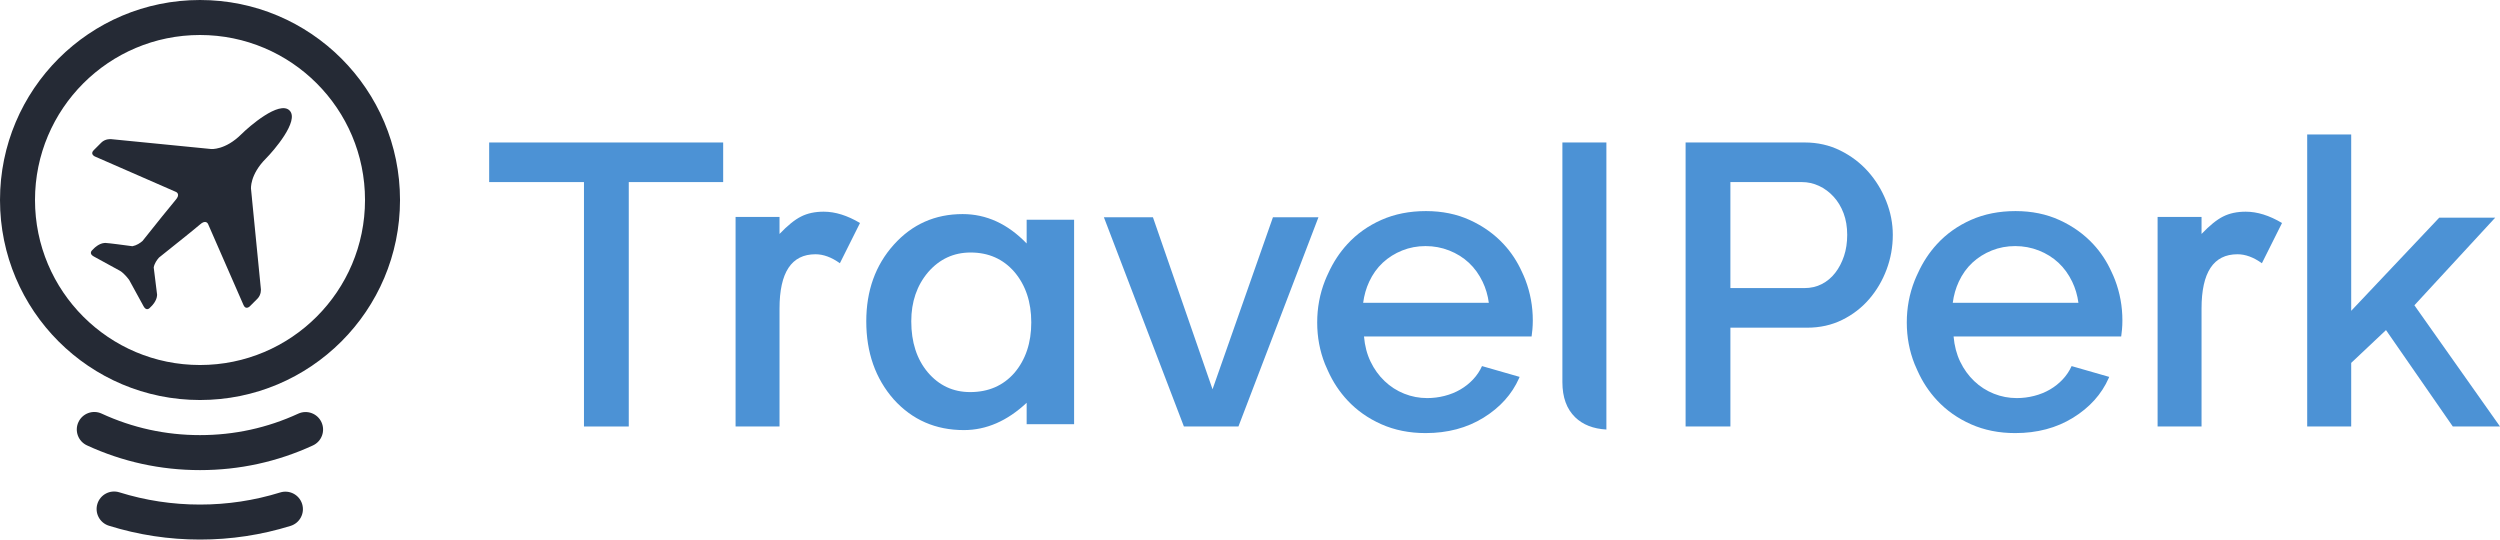 <?xml version="1.0"?>

<svg xmlns:dc="http://purl.org/dc/elements/1.1/" xmlns:cc="http://creativecommons.org/ns#" xmlns:rdf="http://www.w3.org/1999/02/22-rdf-syntax-ns#" xmlns:svg="http://www.w3.org/2000/svg" xmlns="http://www.w3.org/2000/svg" viewBox="0 0 890.403 192.173" height="192.173" width="890.403" xml:space="preserve" version="1.1" id="svg2"><defs id="defs6"></defs><g transform="matrix(1.25,0,0,-1.25,-117.298,283.586)" id="g10"><g transform="scale(0.1,0.1)" id="g12"><path id="path14" style="fill:#252a35;fill-opacity:1;fill-rule:evenodd;stroke:none" d="m 1788.2,1090.06 c -88.02,-40.57 -182.2,-61.14 -279.94,-61.14 -97.88,0 -192.18,20.63 -280.29,61.3 -25,11.55 -54.63,0.63 -66.17,-24.38 -11.55,-25 -0.63,-54.62 24.37,-66.168 101.31,-46.762 209.68,-70.473 322.09,-70.473 112.25,0 220.48,23.641 321.68,70.289 25.01,11.522 35.94,41.152 24.42,66.162 -11.53,25.01 -41.15,35.93 -66.16,24.41"></path><path id="path16" style="fill:#252a35;fill-opacity:1;fill-rule:evenodd;stroke:none" d="m 1508.26,1228.67 c -259.65,0 -470.14,210.49 -470.15,470.15 0,259.64 210.49,470.14 470.15,470.14 259.66,0 470.15,-210.5 470.15,-470.14 -0.01,-259.66 -210.5,-470.15 -470.15,-470.15 z m 569.88,470.15 c 0,314.73 -255.15,569.87 -569.88,569.87 -314.73,0 -569.877,-255.14 -569.877,-569.87 0,-314.74 255.147,-569.88 569.877,-569.88 314.73,0 569.88,255.14 569.88,569.88"></path><path id="path18" style="fill:#252a35;fill-opacity:1;fill-rule:evenodd;stroke:none" d="m 1736.83,865.551 c -73.71,-22.903 -150.61,-34.512 -228.57,-34.512 -78.44,0 -155.77,11.742 -229.86,34.91 -26.3,8.199 -54.26,-6.429 -62.47,-32.711 -8.22,-26.289 6.42,-54.258 32.71,-62.476 83.73,-26.184 171.08,-39.453 259.62,-39.453 88.01,0 174.86,13.121 258.15,39 26.3,8.171 41,36.113 32.83,62.41 -8.17,26.301 -36.13,40.972 -62.41,32.832"></path><path id="path20" style="fill:#252a35;fill-opacity:1;fill-rule:evenodd;stroke:none" d="m 1681.7,1445.19 -25.37,257.1 0.04,0.02 -2.77,28.03 c 0,0 -0.05,0.04 -0.06,0.04 l 0.01,0.01 c 0,0 -3.96,40.18 42.68,86.81 20.76,20.76 96.31,107.51 67.12,136.7 -29.2,29.2 -115.94,-46.36 -136.7,-67.12 -46.63,-46.64 -86.82,-42.67 -86.82,-42.67 l -285.2,28.15 c 0,0 -16.13,1.59 -27.6,-9.87 -2.23,-2.23 -19.35,-19.36 -21.63,-21.63 -11.46,-11.47 3.39,-17.97 3.39,-17.97 l 231,-100.94 c 0.03,-0.02 14.49,-5.94 -1.7,-23.62 -20.76,-24.78 -49.99,-61.34 -93.66,-116.13 -6.56,-5.74 -16.46,-12.53 -28.79,-14.97 -24.07,3.27 -65.59,8.77 -76.88,9.36 -1.26,0.06 -2.57,-0.05 -3.89,-0.25 -14.67,-1.45 -27.64,-14.25 -27.64,-14.25 l -7.07,-7.07 c 0,0 -9.11,-9.11 5.13,-16.84 3.81,-2.07 50.81,-27.59 75.14,-41.14 13.19,-7.96 25.95,-25.95 25.95,-25.95 l 0.01,0 c 11.46,-20.64 30.52,-55.61 41.12,-75.13 7.75,-14.26 16.73,-5.26 16.73,-5.26 l 7.08,7.07 c 0,0 12.89,13.07 14.36,27.74 0.2,1.33 0.32,2.64 0.25,3.9 -0.16,3.17 -6.25,51.14 -9.61,77.47 2.13,11.45 9.16,21.38 15.01,27.97 54.68,44.03 91.17,72.46 116.34,93.9 17.68,16.19 23.53,1.66 23.55,1.63 22.65,-51.79 95.54,-218.4 101.02,-230.93 6.5,-14.86 17.96,-3.39 17.96,-3.39 0,0 18.79,18.78 21.63,21.63 11.47,11.46 9.87,27.6 9.87,27.6"></path><path id="path22" style="fill:#4c92d5;fill-opacity:1;fill-rule:nonzero;stroke:none" d="m 2332.17,1749.89 270.12,0 0,-696.39 127.65,0 0,696.39 268.98,0 0,112.83 -666.75,0 0,-112.83"></path><path id="path24" style="fill:#4c92d5;fill-opacity:1;fill-rule:nonzero;stroke:none" d="m 4393.26,1159.5 -169.82,490.09 -139.73,0 227.95,-596.09 155.38,0 227.95,596.09 -129.63,0 -172.1,-490.09"></path><path id="path26" style="fill:#4c92d5;fill-opacity:1;fill-rule:nonzero;stroke:none" d="m 5390.09,1180.02 c 0,-43.31 12.14,-76.76 36.47,-100.3 21.9,-21.22 51.58,-32.79 88.9,-34.89 l 0,817.9 -125.37,0 0,-682.71"></path><path id="path28" style="fill:#4c92d5;fill-opacity:1;fill-rule:nonzero;stroke:none" d="m 4878.35,1520.23 c 15.96,14.82 34.37,26.39 55.28,34.76 20.89,8.36 43.11,12.54 66.67,12.54 23.55,0 45.97,-4.18 67.25,-12.54 21.26,-8.37 39.89,-19.94 55.85,-34.76 15.95,-14.82 29.06,-32.87 39.31,-54.14 8.98,-18.62 14.9,-38.69 17.77,-60.21 l -358.09,0 c 2.83,21.52 8.56,41.59 17.21,60.21 9.86,21.27 22.79,39.32 38.75,54.14 m 406.32,-49.01 c -2.95,7.72 -6.23,15.2 -9.73,22.52 -13.32,29.65 -30.77,56.21 -52.51,79.57 -26.46,28.39 -58.37,51.15 -95.77,68.27 -37.4,17.11 -79.15,25.68 -125.24,25.68 -46.85,0 -89.16,-8.37 -126.93,-25.09 -37.79,-16.74 -70.09,-39.69 -96.9,-68.86 -22.36,-24.32 -40.45,-51.93 -54.41,-82.74 -3.39,-7.05 -6.61,-14.22 -9.53,-21.63 -14.81,-37.61 -22.22,-77.32 -22.22,-119.1 0,-41.8 7.41,-81.32 22.22,-118.54 2.59,-6.5 5.43,-12.81 8.39,-19.04 14.1,-31.48 32.59,-59.57 55.55,-84.2 26.81,-28.79 59.11,-51.55 96.9,-68.27 37.77,-16.72 79.71,-25.09 125.8,-25.09 62.71,0 117.67,14.59 164.91,43.76 47.2,29.18 81.03,66.71 101.43,112.63 l 1.51,3.74 -107.13,30.78 c -6.09,-13.68 -14.45,-26.22 -25.08,-37.62 -10.65,-11.39 -22.79,-21.08 -36.47,-29.06 -13.68,-7.98 -28.69,-14.07 -45.02,-18.24 -16.35,-4.18 -32.88,-6.26 -49.58,-6.26 -22.79,0 -44.65,4.16 -65.53,12.53 -20.91,8.35 -39.52,20.32 -55.85,35.91 -16.35,15.56 -29.64,33.99 -39.89,55.27 -10.26,21.27 -16.53,45.2 -18.81,71.81 l 477.55,0 c 0.76,5.3 1.52,11.96 2.29,19.94 0.74,7.98 1.14,16.53 1.14,25.65 0,40.26 -7.04,78.82 -21.09,115.68"></path><path id="path30" style="fill:#4c92d5;fill-opacity:1;fill-rule:nonzero;stroke:none" d="m 3034.25,1650.52 125.22,0 0,-48.42 c 23,24.12 43.41,40.63 61.21,49.53 18.18,9.27 39.7,13.92 64.56,13.92 33.02,0 67.52,-10.77 103.51,-32.28 l -57.32,-114.64 c -23.75,17.06 -46.94,25.59 -69.56,25.59 -68.27,0 -102.4,-51.57 -102.4,-154.71 l 0,-336.01 -125.22,0 0,597.02"></path><path id="path32" style="fill:#4c92d5;fill-opacity:1;fill-rule:nonzero;stroke:none" d="m 3534.85,1353.24 c 0,-59.39 15.6,-107.75 46.8,-145.07 32.02,-37.76 72.37,-56.63 121.04,-56.63 52,0 94.01,18.23 126.04,54.72 32.03,37.75 48.05,85.68 48.05,143.8 0,58.11 -16.02,106.04 -48.05,143.8 -32.03,36.9 -73.63,55.36 -124.79,55.36 -48.26,0 -88.6,-18.67 -121.05,-56 -32.03,-37.75 -48.04,-84.41 -48.04,-139.98 m 328.76,289.32 135.18,0 0,-582.57 -135.18,0 0,61.01 c -55.42,-51.84 -115.04,-77.76 -178.83,-77.76 -80.55,0 -147.14,29.11 -199.78,87.33 -52.24,59.41 -78.35,133.58 -78.35,222.5 0,87.32 26.11,160.09 78.35,218.31 52.24,58.22 117.63,87.33 196.19,87.33 67.78,0 128.59,-27.92 182.42,-83.74 l 0,67.59"></path><path id="path34" style="fill:#4c92d5;fill-opacity:1;fill-rule:nonzero;stroke:none" d="m 6192.46,1539.04 c -6.09,-18.24 -14.44,-34.19 -25.08,-47.87 -10.64,-13.68 -23.36,-24.33 -38.18,-31.91 -14.81,-7.61 -31.34,-11.4 -49.57,-11.4 l -210.86,0 0,302.03 204.02,0 c 16.7,0 32.85,-3.61 48.44,-10.83 15.56,-7.23 29.43,-17.48 41.59,-30.77 12.15,-13.3 21.66,-29.06 28.5,-47.3 6.84,-18.23 10.26,-38.75 10.26,-61.55 0,-22.04 -3.05,-42.17 -9.12,-60.4 m 68.39,241.06 c -22.05,24.68 -48.44,44.62 -79.22,59.83 -30.77,15.19 -64.39,22.8 -100.87,22.8 l -339.64,0 0,-809.22 127.65,0 0,281.51 218.83,0 c 36.47,0 69.7,7.41 99.73,22.23 30.01,14.81 55.65,34.57 76.93,59.27 21.27,24.68 37.8,52.8 49.58,84.34 11.77,31.52 17.67,64.39 17.67,98.58 0,32.67 -6.27,64.78 -18.81,96.32 -12.54,31.52 -29.83,59.64 -51.85,84.34"></path><path id="path36" style="fill:#4c92d5;fill-opacity:1;fill-rule:nonzero;stroke:none" d="m 7272.43,1651.64 c -17.81,-8.9 -38.22,-25.42 -61.22,-49.53 l 0,48.42 -125.21,0 0,-597.02 125.21,0 0,336.01 c 0,103.14 34.13,154.71 102.4,154.71 22.63,0 45.82,-8.54 69.57,-25.6 l 57.32,114.64 c -35.99,21.52 -70.5,32.28 -103.51,32.28 -24.86,0 -46.39,-4.64 -64.56,-13.91"></path><path id="path38" style="fill:#4c92d5;fill-opacity:1;fill-rule:nonzero;stroke:none" d="m 8047.94,1648.45 -159.51,0 -250.8,-265.37 0,502.44 -125.38,0 0,-832.02 125.38,0 0,181.22 99.15,93.46 190.35,-274.68 134.48,0 -243.9,345.35 230.23,249.6"></path><path id="path40" style="fill:#4c92d5;fill-opacity:1;fill-rule:nonzero;stroke:none" d="m 6502.35,1405.88 c 2.82,21.52 8.55,41.59 17.2,60.21 9.87,21.27 22.8,39.33 38.76,54.14 15.95,14.82 34.37,26.4 55.27,34.77 20.89,8.35 43.12,12.53 66.68,12.53 23.54,0 45.96,-4.18 67.25,-12.53 21.25,-8.37 39.89,-19.95 55.84,-34.77 15.96,-14.81 29.06,-32.87 39.32,-54.14 8.98,-18.62 14.9,-38.69 17.77,-60.21 l -358.09,0 z m 452.54,87.86 c -13.32,29.66 -30.77,56.21 -52.51,79.57 -26.46,28.39 -58.36,51.15 -95.76,68.28 -37.41,17.1 -79.16,25.67 -125.24,25.67 -46.86,0 -89.16,-8.37 -126.93,-25.09 -37.79,-16.74 -70.09,-39.68 -96.91,-68.86 -22.36,-24.32 -40.45,-51.93 -54.4,-82.73 -3.39,-7.05 -6.61,-14.23 -9.53,-21.64 -14.82,-37.61 -22.23,-77.32 -22.23,-119.1 0,-41.8 7.41,-81.31 22.23,-118.53 2.59,-6.51 5.43,-12.82 8.39,-19.05 14.1,-31.48 32.59,-59.57 55.54,-84.19 26.82,-28.8 59.12,-51.56 96.91,-68.28 37.77,-16.72 79.7,-25.09 125.8,-25.09 62.71,0 117.67,14.59 164.9,43.77 47.21,29.17 81.03,66.7 101.43,112.62 l 1.52,3.74 -107.14,30.78 c -6.09,-13.68 -14.44,-26.22 -25.07,-37.61 -10.65,-11.4 -22.79,-21.09 -36.47,-29.07 -13.68,-7.98 -28.69,-14.07 -45.03,-18.23 -16.34,-4.19 -32.87,-6.27 -49.57,-6.27 -22.8,0 -44.65,4.16 -65.54,12.53 -20.91,8.36 -39.52,20.33 -55.85,35.91 -16.34,15.56 -29.63,33.99 -39.89,55.27 -10.26,21.27 -16.52,45.2 -18.81,71.81 l 477.56,0 c 0.75,5.31 1.51,11.97 2.28,19.94 0.75,7.98 1.14,16.53 1.14,25.65 0,40.26 -7.03,78.82 -21.08,115.68 -2.95,7.72 -6.24,15.2 -9.74,22.52"></path></g></g></svg>